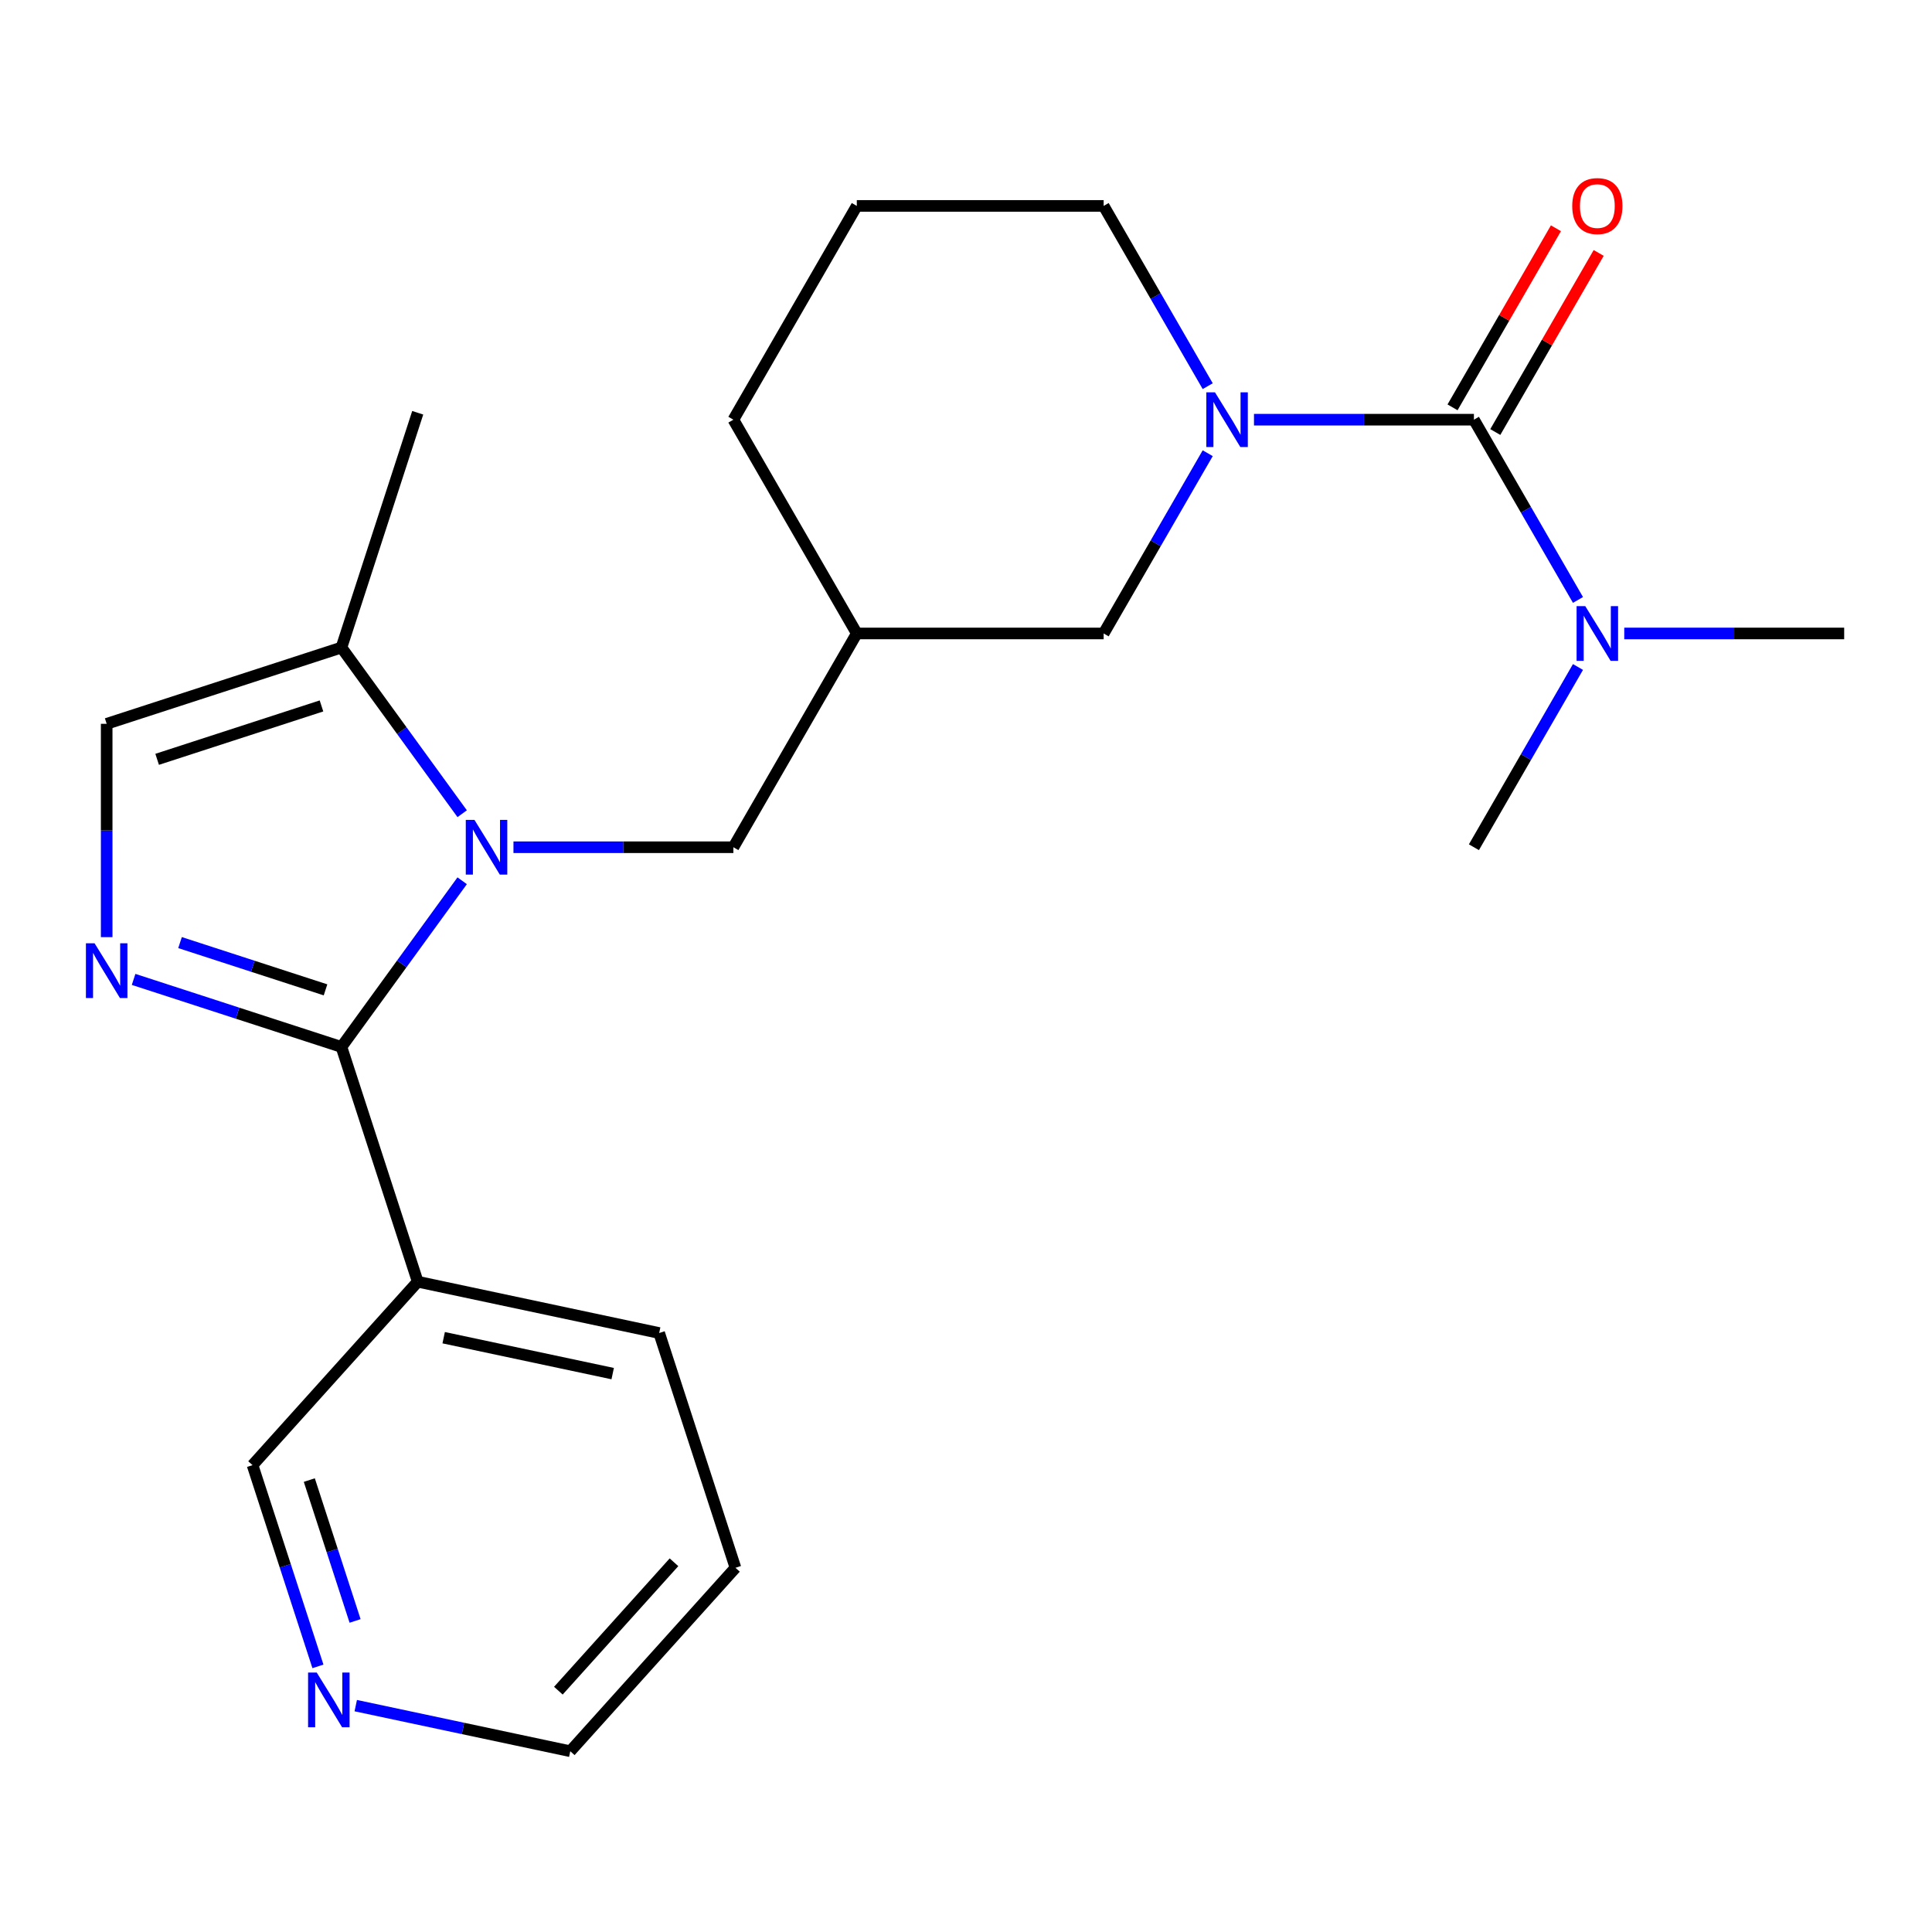 <?xml version='1.0' encoding='iso-8859-1'?>
<svg version='1.1' baseProfile='full'
              xmlns='http://www.w3.org/2000/svg'
                      xmlns:rdkit='http://www.rdkit.org/xml'
                      xmlns:xlink='http://www.w3.org/1999/xlink'
                  xml:space='preserve'
width='1000px' height='1000px' viewBox='0 0 1000 1000'>
<!-- END OF HEADER -->
<rect style='opacity:1.0;fill:#FFFFFF;stroke:none' width='1000' height='1000' x='0' y='0'> </rect>
<path class='bond-0' d='M 176.73,541.895 L 207.976,498.889' style='fill:none;fill-rule:evenodd;stroke:#000000;stroke-width:6px;stroke-linecap:butt;stroke-linejoin:miter;stroke-opacity:1' />
<path class='bond-0' d='M 207.976,498.889 L 239.221,455.884' style='fill:none;fill-rule:evenodd;stroke:#0000FF;stroke-width:6px;stroke-linecap:butt;stroke-linejoin:miter;stroke-opacity:1' />
<path class='bond-1' d='M 176.73,541.895 L 122.941,524.418' style='fill:none;fill-rule:evenodd;stroke:#000000;stroke-width:6px;stroke-linecap:butt;stroke-linejoin:miter;stroke-opacity:1' />
<path class='bond-1' d='M 122.941,524.418 L 69.151,506.94' style='fill:none;fill-rule:evenodd;stroke:#0000FF;stroke-width:6px;stroke-linecap:butt;stroke-linejoin:miter;stroke-opacity:1' />
<path class='bond-1' d='M 168.49,512.349 L 130.837,500.115' style='fill:none;fill-rule:evenodd;stroke:#000000;stroke-width:6px;stroke-linecap:butt;stroke-linejoin:miter;stroke-opacity:1' />
<path class='bond-1' d='M 130.837,500.115 L 93.184,487.881' style='fill:none;fill-rule:evenodd;stroke:#0000FF;stroke-width:6px;stroke-linecap:butt;stroke-linejoin:miter;stroke-opacity:1' />
<path class='bond-6' d='M 176.73,541.895 L 216.212,663.408' style='fill:none;fill-rule:evenodd;stroke:#000000;stroke-width:6px;stroke-linecap:butt;stroke-linejoin:miter;stroke-opacity:1' />
<path class='bond-4' d='M 239.221,421.175 L 207.976,378.17' style='fill:none;fill-rule:evenodd;stroke:#0000FF;stroke-width:6px;stroke-linecap:butt;stroke-linejoin:miter;stroke-opacity:1' />
<path class='bond-4' d='M 207.976,378.17 L 176.73,335.164' style='fill:none;fill-rule:evenodd;stroke:#000000;stroke-width:6px;stroke-linecap:butt;stroke-linejoin:miter;stroke-opacity:1' />
<path class='bond-7' d='M 265.764,438.53 L 322.68,438.53' style='fill:none;fill-rule:evenodd;stroke:#0000FF;stroke-width:6px;stroke-linecap:butt;stroke-linejoin:miter;stroke-opacity:1' />
<path class='bond-7' d='M 322.68,438.53 L 379.596,438.53' style='fill:none;fill-rule:evenodd;stroke:#000000;stroke-width:6px;stroke-linecap:butt;stroke-linejoin:miter;stroke-opacity:1' />
<path class='bond-5' d='M 55.217,485.059 L 55.217,429.852' style='fill:none;fill-rule:evenodd;stroke:#0000FF;stroke-width:6px;stroke-linecap:butt;stroke-linejoin:miter;stroke-opacity:1' />
<path class='bond-5' d='M 55.217,429.852 L 55.217,374.646' style='fill:none;fill-rule:evenodd;stroke:#000000;stroke-width:6px;stroke-linecap:butt;stroke-linejoin:miter;stroke-opacity:1' />
<path class='bond-2' d='M 762.896,217.231 L 705.979,217.231' style='fill:none;fill-rule:evenodd;stroke:#000000;stroke-width:6px;stroke-linecap:butt;stroke-linejoin:miter;stroke-opacity:1' />
<path class='bond-2' d='M 705.979,217.231 L 649.063,217.231' style='fill:none;fill-rule:evenodd;stroke:#0000FF;stroke-width:6px;stroke-linecap:butt;stroke-linejoin:miter;stroke-opacity:1' />
<path class='bond-9' d='M 762.896,217.231 L 789.828,263.879' style='fill:none;fill-rule:evenodd;stroke:#000000;stroke-width:6px;stroke-linecap:butt;stroke-linejoin:miter;stroke-opacity:1' />
<path class='bond-9' d='M 789.828,263.879 L 816.759,310.526' style='fill:none;fill-rule:evenodd;stroke:#0000FF;stroke-width:6px;stroke-linecap:butt;stroke-linejoin:miter;stroke-opacity:1' />
<path class='bond-11' d='M 773.961,223.62 L 800.719,177.272' style='fill:none;fill-rule:evenodd;stroke:#000000;stroke-width:6px;stroke-linecap:butt;stroke-linejoin:miter;stroke-opacity:1' />
<path class='bond-11' d='M 800.719,177.272 L 827.478,130.925' style='fill:none;fill-rule:evenodd;stroke:#FF0000;stroke-width:6px;stroke-linecap:butt;stroke-linejoin:miter;stroke-opacity:1' />
<path class='bond-11' d='M 751.831,210.843 L 778.589,164.496' style='fill:none;fill-rule:evenodd;stroke:#000000;stroke-width:6px;stroke-linecap:butt;stroke-linejoin:miter;stroke-opacity:1' />
<path class='bond-11' d='M 778.589,164.496 L 805.348,118.148' style='fill:none;fill-rule:evenodd;stroke:#FF0000;stroke-width:6px;stroke-linecap:butt;stroke-linejoin:miter;stroke-opacity:1' />
<path class='bond-3' d='M 625.11,234.586 L 598.178,281.233' style='fill:none;fill-rule:evenodd;stroke:#0000FF;stroke-width:6px;stroke-linecap:butt;stroke-linejoin:miter;stroke-opacity:1' />
<path class='bond-3' d='M 598.178,281.233 L 571.246,327.88' style='fill:none;fill-rule:evenodd;stroke:#000000;stroke-width:6px;stroke-linecap:butt;stroke-linejoin:miter;stroke-opacity:1' />
<path class='bond-25' d='M 625.11,199.877 L 598.178,153.23' style='fill:none;fill-rule:evenodd;stroke:#0000FF;stroke-width:6px;stroke-linecap:butt;stroke-linejoin:miter;stroke-opacity:1' />
<path class='bond-25' d='M 598.178,153.23 L 571.246,106.582' style='fill:none;fill-rule:evenodd;stroke:#000000;stroke-width:6px;stroke-linecap:butt;stroke-linejoin:miter;stroke-opacity:1' />
<path class='bond-16' d='M 176.73,335.164 L 216.212,213.651' style='fill:none;fill-rule:evenodd;stroke:#000000;stroke-width:6px;stroke-linecap:butt;stroke-linejoin:miter;stroke-opacity:1' />
<path class='bond-23' d='M 176.73,335.164 L 55.217,374.646' style='fill:none;fill-rule:evenodd;stroke:#000000;stroke-width:6px;stroke-linecap:butt;stroke-linejoin:miter;stroke-opacity:1' />
<path class='bond-23' d='M 166.4,365.389 L 81.341,393.027' style='fill:none;fill-rule:evenodd;stroke:#000000;stroke-width:6px;stroke-linecap:butt;stroke-linejoin:miter;stroke-opacity:1' />
<path class='bond-14' d='M 216.212,663.408 L 130.72,758.357' style='fill:none;fill-rule:evenodd;stroke:#000000;stroke-width:6px;stroke-linecap:butt;stroke-linejoin:miter;stroke-opacity:1' />
<path class='bond-15' d='M 216.212,663.408 L 341.187,689.972' style='fill:none;fill-rule:evenodd;stroke:#000000;stroke-width:6px;stroke-linecap:butt;stroke-linejoin:miter;stroke-opacity:1' />
<path class='bond-15' d='M 229.646,692.388 L 317.128,710.982' style='fill:none;fill-rule:evenodd;stroke:#000000;stroke-width:6px;stroke-linecap:butt;stroke-linejoin:miter;stroke-opacity:1' />
<path class='bond-10' d='M 379.596,438.53 L 443.479,327.88' style='fill:none;fill-rule:evenodd;stroke:#000000;stroke-width:6px;stroke-linecap:butt;stroke-linejoin:miter;stroke-opacity:1' />
<path class='bond-8' d='M 571.246,327.88 L 443.479,327.88' style='fill:none;fill-rule:evenodd;stroke:#000000;stroke-width:6px;stroke-linecap:butt;stroke-linejoin:miter;stroke-opacity:1' />
<path class='bond-19' d='M 840.713,327.88 L 897.629,327.88' style='fill:none;fill-rule:evenodd;stroke:#0000FF;stroke-width:6px;stroke-linecap:butt;stroke-linejoin:miter;stroke-opacity:1' />
<path class='bond-19' d='M 897.629,327.88 L 954.545,327.88' style='fill:none;fill-rule:evenodd;stroke:#000000;stroke-width:6px;stroke-linecap:butt;stroke-linejoin:miter;stroke-opacity:1' />
<path class='bond-20' d='M 816.759,345.235 L 789.828,391.882' style='fill:none;fill-rule:evenodd;stroke:#0000FF;stroke-width:6px;stroke-linecap:butt;stroke-linejoin:miter;stroke-opacity:1' />
<path class='bond-20' d='M 789.828,391.882 L 762.896,438.53' style='fill:none;fill-rule:evenodd;stroke:#000000;stroke-width:6px;stroke-linecap:butt;stroke-linejoin:miter;stroke-opacity:1' />
<path class='bond-18' d='M 443.479,327.88 L 379.596,217.231' style='fill:none;fill-rule:evenodd;stroke:#000000;stroke-width:6px;stroke-linecap:butt;stroke-linejoin:miter;stroke-opacity:1' />
<path class='bond-12' d='M 164.563,862.516 L 147.641,810.437' style='fill:none;fill-rule:evenodd;stroke:#0000FF;stroke-width:6px;stroke-linecap:butt;stroke-linejoin:miter;stroke-opacity:1' />
<path class='bond-12' d='M 147.641,810.437 L 130.72,758.357' style='fill:none;fill-rule:evenodd;stroke:#000000;stroke-width:6px;stroke-linecap:butt;stroke-linejoin:miter;stroke-opacity:1' />
<path class='bond-12' d='M 183.789,838.996 L 171.944,802.54' style='fill:none;fill-rule:evenodd;stroke:#0000FF;stroke-width:6px;stroke-linecap:butt;stroke-linejoin:miter;stroke-opacity:1' />
<path class='bond-12' d='M 171.944,802.54 L 160.099,766.084' style='fill:none;fill-rule:evenodd;stroke:#000000;stroke-width:6px;stroke-linecap:butt;stroke-linejoin:miter;stroke-opacity:1' />
<path class='bond-24' d='M 184.136,882.832 L 239.656,894.633' style='fill:none;fill-rule:evenodd;stroke:#0000FF;stroke-width:6px;stroke-linecap:butt;stroke-linejoin:miter;stroke-opacity:1' />
<path class='bond-24' d='M 239.656,894.633 L 295.176,906.434' style='fill:none;fill-rule:evenodd;stroke:#000000;stroke-width:6px;stroke-linecap:butt;stroke-linejoin:miter;stroke-opacity:1' />
<path class='bond-13' d='M 571.246,106.582 L 443.479,106.582' style='fill:none;fill-rule:evenodd;stroke:#000000;stroke-width:6px;stroke-linecap:butt;stroke-linejoin:miter;stroke-opacity:1' />
<path class='bond-22' d='M 341.187,689.972 L 380.669,811.485' style='fill:none;fill-rule:evenodd;stroke:#000000;stroke-width:6px;stroke-linecap:butt;stroke-linejoin:miter;stroke-opacity:1' />
<path class='bond-17' d='M 443.479,106.582 L 379.596,217.231' style='fill:none;fill-rule:evenodd;stroke:#000000;stroke-width:6px;stroke-linecap:butt;stroke-linejoin:miter;stroke-opacity:1' />
<path class='bond-21' d='M 295.176,906.434 L 380.669,811.485' style='fill:none;fill-rule:evenodd;stroke:#000000;stroke-width:6px;stroke-linecap:butt;stroke-linejoin:miter;stroke-opacity:1' />
<path class='bond-21' d='M 289.01,875.094 L 348.855,808.629' style='fill:none;fill-rule:evenodd;stroke:#000000;stroke-width:6px;stroke-linecap:butt;stroke-linejoin:miter;stroke-opacity:1' />
<path  class='atom-1' d='M 245.57 424.37
L 254.85 439.37
Q 255.77 440.85, 257.25 443.53
Q 258.73 446.21, 258.81 446.37
L 258.81 424.37
L 262.57 424.37
L 262.57 452.69
L 258.69 452.69
L 248.73 436.29
Q 247.57 434.37, 246.33 432.17
Q 245.13 429.97, 244.77 429.29
L 244.77 452.69
L 241.09 452.69
L 241.09 424.37
L 245.57 424.37
' fill='#0000FF'/>
<path  class='atom-2' d='M 48.957 488.253
L 58.237 503.253
Q 59.157 504.733, 60.637 507.413
Q 62.117 510.093, 62.197 510.253
L 62.197 488.253
L 65.957 488.253
L 65.957 516.573
L 62.077 516.573
L 52.117 500.173
Q 50.957 498.253, 49.717 496.053
Q 48.517 493.853, 48.157 493.173
L 48.157 516.573
L 44.477 516.573
L 44.477 488.253
L 48.957 488.253
' fill='#0000FF'/>
<path  class='atom-4' d='M 628.869 203.071
L 638.149 218.071
Q 639.069 219.551, 640.549 222.231
Q 642.029 224.911, 642.109 225.071
L 642.109 203.071
L 645.869 203.071
L 645.869 231.391
L 641.989 231.391
L 632.029 214.991
Q 630.869 213.071, 629.629 210.871
Q 628.429 208.671, 628.069 207.991
L 628.069 231.391
L 624.389 231.391
L 624.389 203.071
L 628.869 203.071
' fill='#0000FF'/>
<path  class='atom-10' d='M 820.519 313.72
L 829.799 328.72
Q 830.719 330.2, 832.199 332.88
Q 833.679 335.56, 833.759 335.72
L 833.759 313.72
L 837.519 313.72
L 837.519 342.04
L 833.639 342.04
L 823.679 325.64
Q 822.519 323.72, 821.279 321.52
Q 820.079 319.32, 819.719 318.64
L 819.719 342.04
L 816.039 342.04
L 816.039 313.72
L 820.519 313.72
' fill='#0000FF'/>
<path  class='atom-12' d='M 813.779 106.662
Q 813.779 99.862, 817.139 96.062
Q 820.499 92.262, 826.779 92.262
Q 833.059 92.262, 836.419 96.062
Q 839.779 99.862, 839.779 106.662
Q 839.779 113.542, 836.379 117.462
Q 832.979 121.342, 826.779 121.342
Q 820.539 121.342, 817.139 117.462
Q 813.779 113.582, 813.779 106.662
M 826.779 118.142
Q 831.099 118.142, 833.419 115.262
Q 835.779 112.342, 835.779 106.662
Q 835.779 101.102, 833.419 98.302
Q 831.099 95.462, 826.779 95.462
Q 822.459 95.462, 820.099 98.262
Q 817.779 101.062, 817.779 106.662
Q 817.779 112.382, 820.099 115.262
Q 822.459 118.142, 826.779 118.142
' fill='#FF0000'/>
<path  class='atom-13' d='M 163.942 865.71
L 173.222 880.71
Q 174.142 882.19, 175.622 884.87
Q 177.102 887.55, 177.182 887.71
L 177.182 865.71
L 180.942 865.71
L 180.942 894.03
L 177.062 894.03
L 167.102 877.63
Q 165.942 875.71, 164.702 873.51
Q 163.502 871.31, 163.142 870.63
L 163.142 894.03
L 159.462 894.03
L 159.462 865.71
L 163.942 865.71
' fill='#0000FF'/>
</svg>
